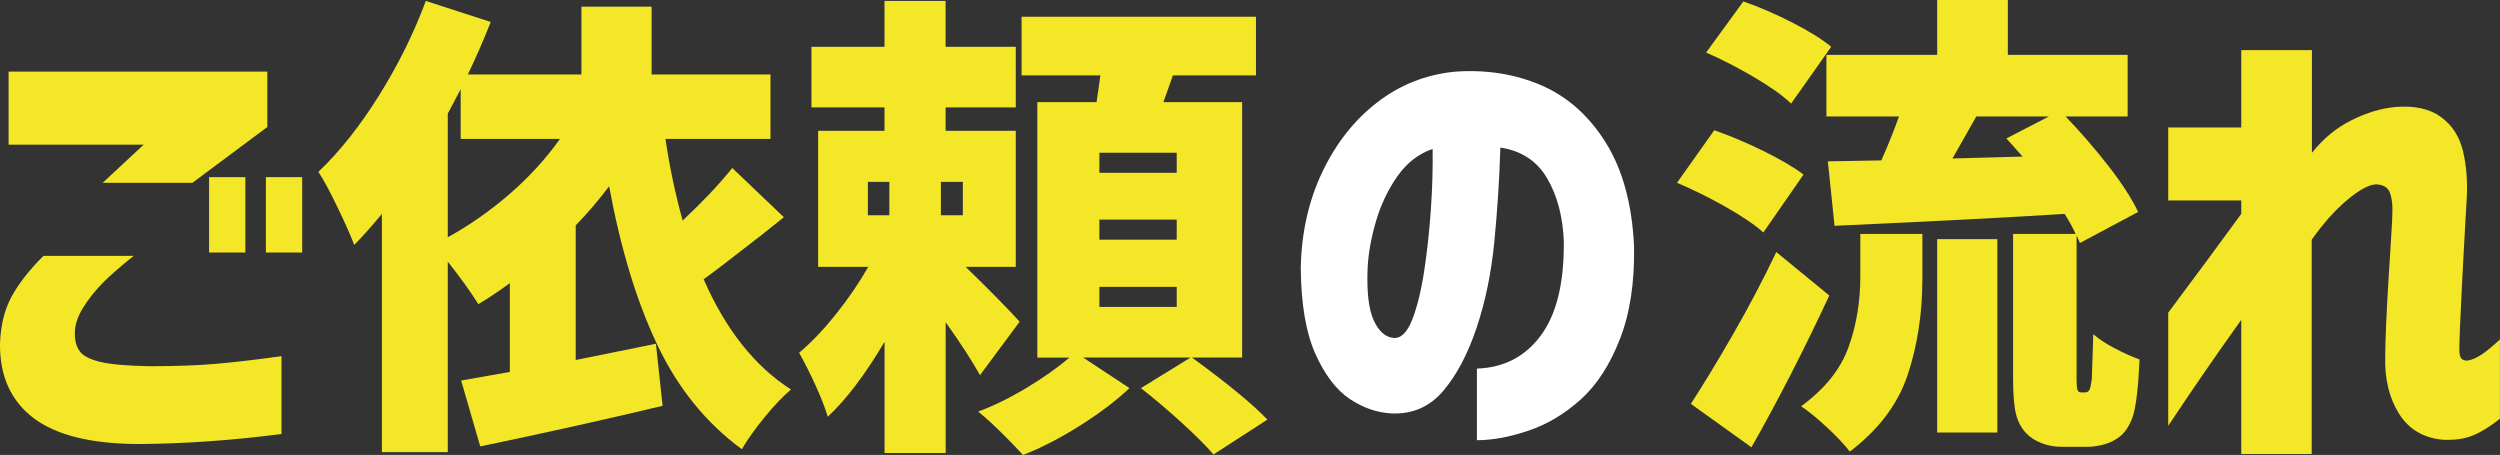 <?xml version="1.0" encoding="UTF-8"?>
<svg id="_レイヤー_2" data-name="レイヤー 2" xmlns="http://www.w3.org/2000/svg" viewBox="0 0 366.59 66.71">
  <rect x="0" y="0" width="366.59" height="66.71" fill="#333333" stroke="none"/>
  <defs>
    <style>
      .cls-1 {
        fill: #f4e727;
      }

      .cls-1, .cls-2 {
        stroke-width: 0px;
      }

      .cls-3 {
        isolation: isolate;
      }

      .cls-2 {
        fill: #fff;
      }
    </style>
  </defs>
  <g id="_レイヤー_1-2" data-name="レイヤー 1">
    <g id="_ご依頼の流れ-2" data-name="ご依頼の流れ-2" class="cls-3">
      <g class="cls-3">
        <path class="cls-1" d="M6.37,37.52h13.23c-1.82,1.45-3.3,2.74-4.45,3.88-1.14,1.14-2.13,2.39-2.98,3.75-.84,1.35-1.24,2.66-1.19,3.92,0,.93.23,1.74.7,2.42.47.68,1.48,1.2,3.04,1.58,1.56.37,4,.58,7.31.63,3.78,0,7-.12,9.66-.35s5.86-.61,9.59-1.12v11.41c-7.19.93-14.12,1.42-20.79,1.47-7,0-12.18-1.26-15.54-3.78C1.61,58.8-.05,55.16,0,50.4c.09-2.71.67-5.02,1.71-6.93,1.05-1.91,2.6-3.9,4.66-5.95ZM28.21,26.81h-13.16l6.02-5.6H1.26v-10.71h37.94v8.12l-10.99,8.19ZM30.66,37.03v-11.06h5.32v11.06h-5.32ZM38.99,37.03v-11.06h5.32v11.06h-5.32Z"/>
        <path class="cls-1" d="M114.94,31.85l-3.15,2.52c-4.43,3.45-7.3,5.65-8.61,6.58,3.22,7.37,7.49,12.76,12.81,16.17-1.17.98-2.45,2.32-3.85,4.03s-2.52,3.28-3.36,4.72c-5.23-3.83-9.36-8.92-12.39-15.29-3.03-6.37-5.39-14.13-7.07-23.27-1.54,2.05-3.17,3.97-4.9,5.74v19.74l11.76-2.38.98,9.1c-7.98,1.91-16.89,3.9-26.74,5.95l-2.8-9.66,7.14-1.26v-13.02c-1.73,1.26-3.27,2.29-4.62,3.08-1.17-1.87-2.66-3.94-4.48-6.23v27.93h-9.66V31.36c-1.54,1.87-2.89,3.38-4.06,4.55-.51-1.35-1.32-3.17-2.42-5.46-1.1-2.29-2.04-4.04-2.83-5.25,3.13-2.99,6.09-6.72,8.89-11.2,2.8-4.48,5.09-9.1,6.86-13.86l9.52,3.08c-1.03,2.61-2.15,5.18-3.36,7.7h16.66V.98h10.29v9.94h17.43v9.45h-15.4c.61,4.11,1.45,8.1,2.52,11.97,2.89-2.71,5.32-5.27,7.28-7.7l7.56,7.21ZM65.66,34.79c3.22-1.77,6.25-3.9,9.1-6.37,2.85-2.47,5.3-5.16,7.35-8.05h-14.56v-7.28l-1.89,3.57v18.13Z"/>
        <path class="cls-1" d="M143.71,55.02c-1.17-2.1-2.85-4.69-5.04-7.77v19.18h-8.96v-16.31c-2.85,4.81-5.62,8.47-8.33,10.99-.37-1.26-.96-2.76-1.75-4.51-.79-1.75-1.61-3.37-2.45-4.87,1.77-1.49,3.56-3.36,5.35-5.6,1.8-2.24,3.4-4.57,4.79-7h-7.35v-19.95h9.73v-3.43h-10.71V6.86h10.71V.14h8.96v6.72h10.29v8.89h-10.29v3.43h10.29v19.95h-7.35c3.83,3.73,6.46,6.42,7.91,8.05l-5.81,7.84ZM127.26,26.67v4.9h3.15v-4.9h-3.15ZM141.19,31.57v-4.9h-3.22v4.9h3.22ZM174.79,52.43c5.18,3.78,8.87,6.81,11.06,9.1l-7.91,5.11c-1.03-1.21-2.57-2.75-4.62-4.62-2.05-1.87-4.06-3.57-6.02-5.11l7.28-4.48h-15.75l6.79,4.48c-1.91,1.82-4.33,3.65-7.25,5.5-2.92,1.84-5.71,3.28-8.36,4.31-.89-.98-1.96-2.09-3.22-3.33-1.26-1.24-2.38-2.25-3.36-3.04,2.29-.84,4.67-2.01,7.14-3.5,2.47-1.49,4.55-2.96,6.23-4.41h-4.69V14.98h8.68c.23-1.49.42-2.8.56-3.92h-11.55V2.45h34.37v8.61h-12.18l-1.4,3.92h11.55v37.45h-7.35ZM172.55,25.34v-2.94h-11.34v2.94h11.34ZM172.55,35.14v-2.94h-11.34v2.94h11.34ZM172.55,45.01v-2.94h-11.34v2.94h11.34Z"/>
      </g>
      <g class="cls-3">
        <path class="cls-2" d="M229.32,35.49c-.14-3.69-.96-6.8-2.45-9.34-1.49-2.54-3.78-4.05-6.86-4.51-.14,4.53-.43,9.1-.88,13.72-.44,4.62-1.32,8.87-2.62,12.74-1.31,3.87-2.94,6.95-4.9,9.24s-4.43,3.38-7.42,3.29c-2.19-.09-4.28-.8-6.27-2.13-1.98-1.33-3.66-3.54-5.04-6.62-1.38-3.08-2.09-7.26-2.14-12.53.09-5.18,1.14-9.88,3.15-14.11,2.01-4.22,4.69-7.63,8.05-10.22,3.36-2.59,7.16-4.09,11.41-4.51,4.57-.33,8.79.34,12.64,1.99,3.85,1.66,7.01,4.47,9.49,8.44,2.47,3.97,3.85,9.03,4.13,15.19.09,5.27-.59,9.8-2.07,13.58-1.47,3.78-3.38,6.73-5.74,8.86-2.36,2.12-4.91,3.65-7.67,4.58-2.75.93-5.27,1.4-7.56,1.4v-10.5c3.97-.14,7.09-1.76,9.38-4.87,2.29-3.1,3.41-7.67,3.36-13.69ZM204.4,49.56c1.07.05,1.97-.86,2.7-2.73.72-1.87,1.31-4.26,1.75-7.18.44-2.92.77-5.96.98-9.13.21-3.17.29-6.07.24-8.68-2.05.7-3.77,2.03-5.15,3.99-1.38,1.96-2.43,4.16-3.15,6.61-.72,2.45-1.13,4.75-1.23,6.9-.14,3.5.16,6.05.91,7.67.75,1.61,1.73,2.46,2.94,2.55Z"/>
      </g>
      <g class="cls-3">
        <path class="cls-1" d="M258.58,34.09c-1.26-1.12-3.1-2.37-5.53-3.75-2.43-1.38-4.81-2.55-7.14-3.54l5.46-7.7c2.29.79,4.69,1.81,7.21,3.04,2.52,1.24,4.48,2.39,5.88,3.46l-5.88,8.47ZM268.24,43.33c-3.69,7.93-7.49,15.35-11.41,22.26l-8.89-6.37c1.91-2.94,4.01-6.41,6.3-10.4,2.29-3.99,4.36-7.94,6.23-11.86l7.77,6.37ZM262.64,15.19c-1.21-1.17-3.01-2.45-5.39-3.85-2.38-1.4-4.74-2.61-7.07-3.64l5.46-7.49c2.29.79,4.67,1.82,7.14,3.08,2.47,1.26,4.39,2.45,5.74,3.57l-5.88,8.33ZM272.79,34.3h9.1v6.58c0,5.04-.71,9.72-2.14,14.04s-4.26,8.08-8.5,11.3c-.75-.98-1.84-2.15-3.29-3.5-1.45-1.35-2.73-2.4-3.85-3.15,3.45-2.52,5.76-5.39,6.93-8.61,1.17-3.22,1.75-6.7,1.75-10.43v-6.23ZM305.76,57.54c.23,0,.42-.09.56-.28.14-.09.28-.68.42-1.75l.21-6.51c.79.7,1.83,1.39,3.12,2.06,1.28.68,2.51,1.23,3.67,1.65-.19,4.06-.51,6.84-.98,8.33-.56,1.63-1.42,2.78-2.59,3.43-.51.33-1.15.58-1.92.77-.77.19-1.5.28-2.21.28h-3.78c-.98,0-1.94-.17-2.87-.53-.93-.35-1.7-.85-2.31-1.5-.7-.75-1.19-1.68-1.47-2.8s-.42-2.89-.42-5.32v-21.07h9.17c-.33-.75-.86-1.73-1.61-2.94-7.98.51-18.71,1.07-32.2,1.68l-1.54.07-.98-9.45,7.84-.14c.98-2.19,1.84-4.34,2.59-6.44h-10.64v-9.03h16.24V0h10.36v8.05h17.57v9.03h-9.1c2.24,2.33,4.34,4.76,6.3,7.28,1.96,2.52,3.41,4.76,4.34,6.72l-8.54,4.55-.49-1.12v20.86c0,1.03.05,1.63.14,1.82.09.23.26.35.49.35h.63ZM284.06,63.42v-28.35h8.82v28.35h-8.82ZM296.59,22.96l-2.38-2.66,6.23-3.22h-10.64l-3.5,6.16,10.29-.28Z"/>
        <path class="cls-1" d="M339.01,66.57h-10.36v-19.67c-1.96,2.75-3.75,5.3-5.36,7.63-1.61,2.33-3.39,4.97-5.35,7.91v-16.59c4.15-5.55,7.72-10.38,10.71-14.49v-1.96h-10.71v-10.71h10.71V7.35h10.36v15.05c1.68-2.1,3.63-3.7,5.84-4.79,2.22-1.1,4.35-1.74,6.41-1.92,2.8-.23,5.03.26,6.68,1.47,1.66,1.21,2.74,2.92,3.25,5.11.51,2.19.68,4.64.49,7.35-.09,1.59-.2,3.46-.32,5.63-.12,2.17-.23,4.38-.35,6.62-.12,2.24-.21,4.21-.28,5.92-.07,1.7-.1,2.86-.1,3.46,0,.75.13,1.21.38,1.4.26.19.55.26.88.21.56-.09,1.19-.36,1.89-.8.7-.44,1.63-1.2,2.8-2.28v11.62c-1.4,1.12-2.72,1.94-3.96,2.45-1.24.51-2.72.72-4.45.63-2.85-.28-4.98-1.56-6.41-3.85-1.42-2.29-2.09-5.06-2-8.33,0-1.21.05-2.85.14-4.9.09-2.05.21-4.22.35-6.51.14-2.29.27-4.33.38-6.12.12-1.8.18-3,.18-3.61.05-1.12-.07-2.08-.35-2.87-.28-.79-.96-1.21-2.03-1.26-1.07.05-2.5.82-4.27,2.31-1.77,1.49-3.5,3.43-5.18,5.81v31.43Z"/>
      </g>
    </g>
  </g>
</svg>
